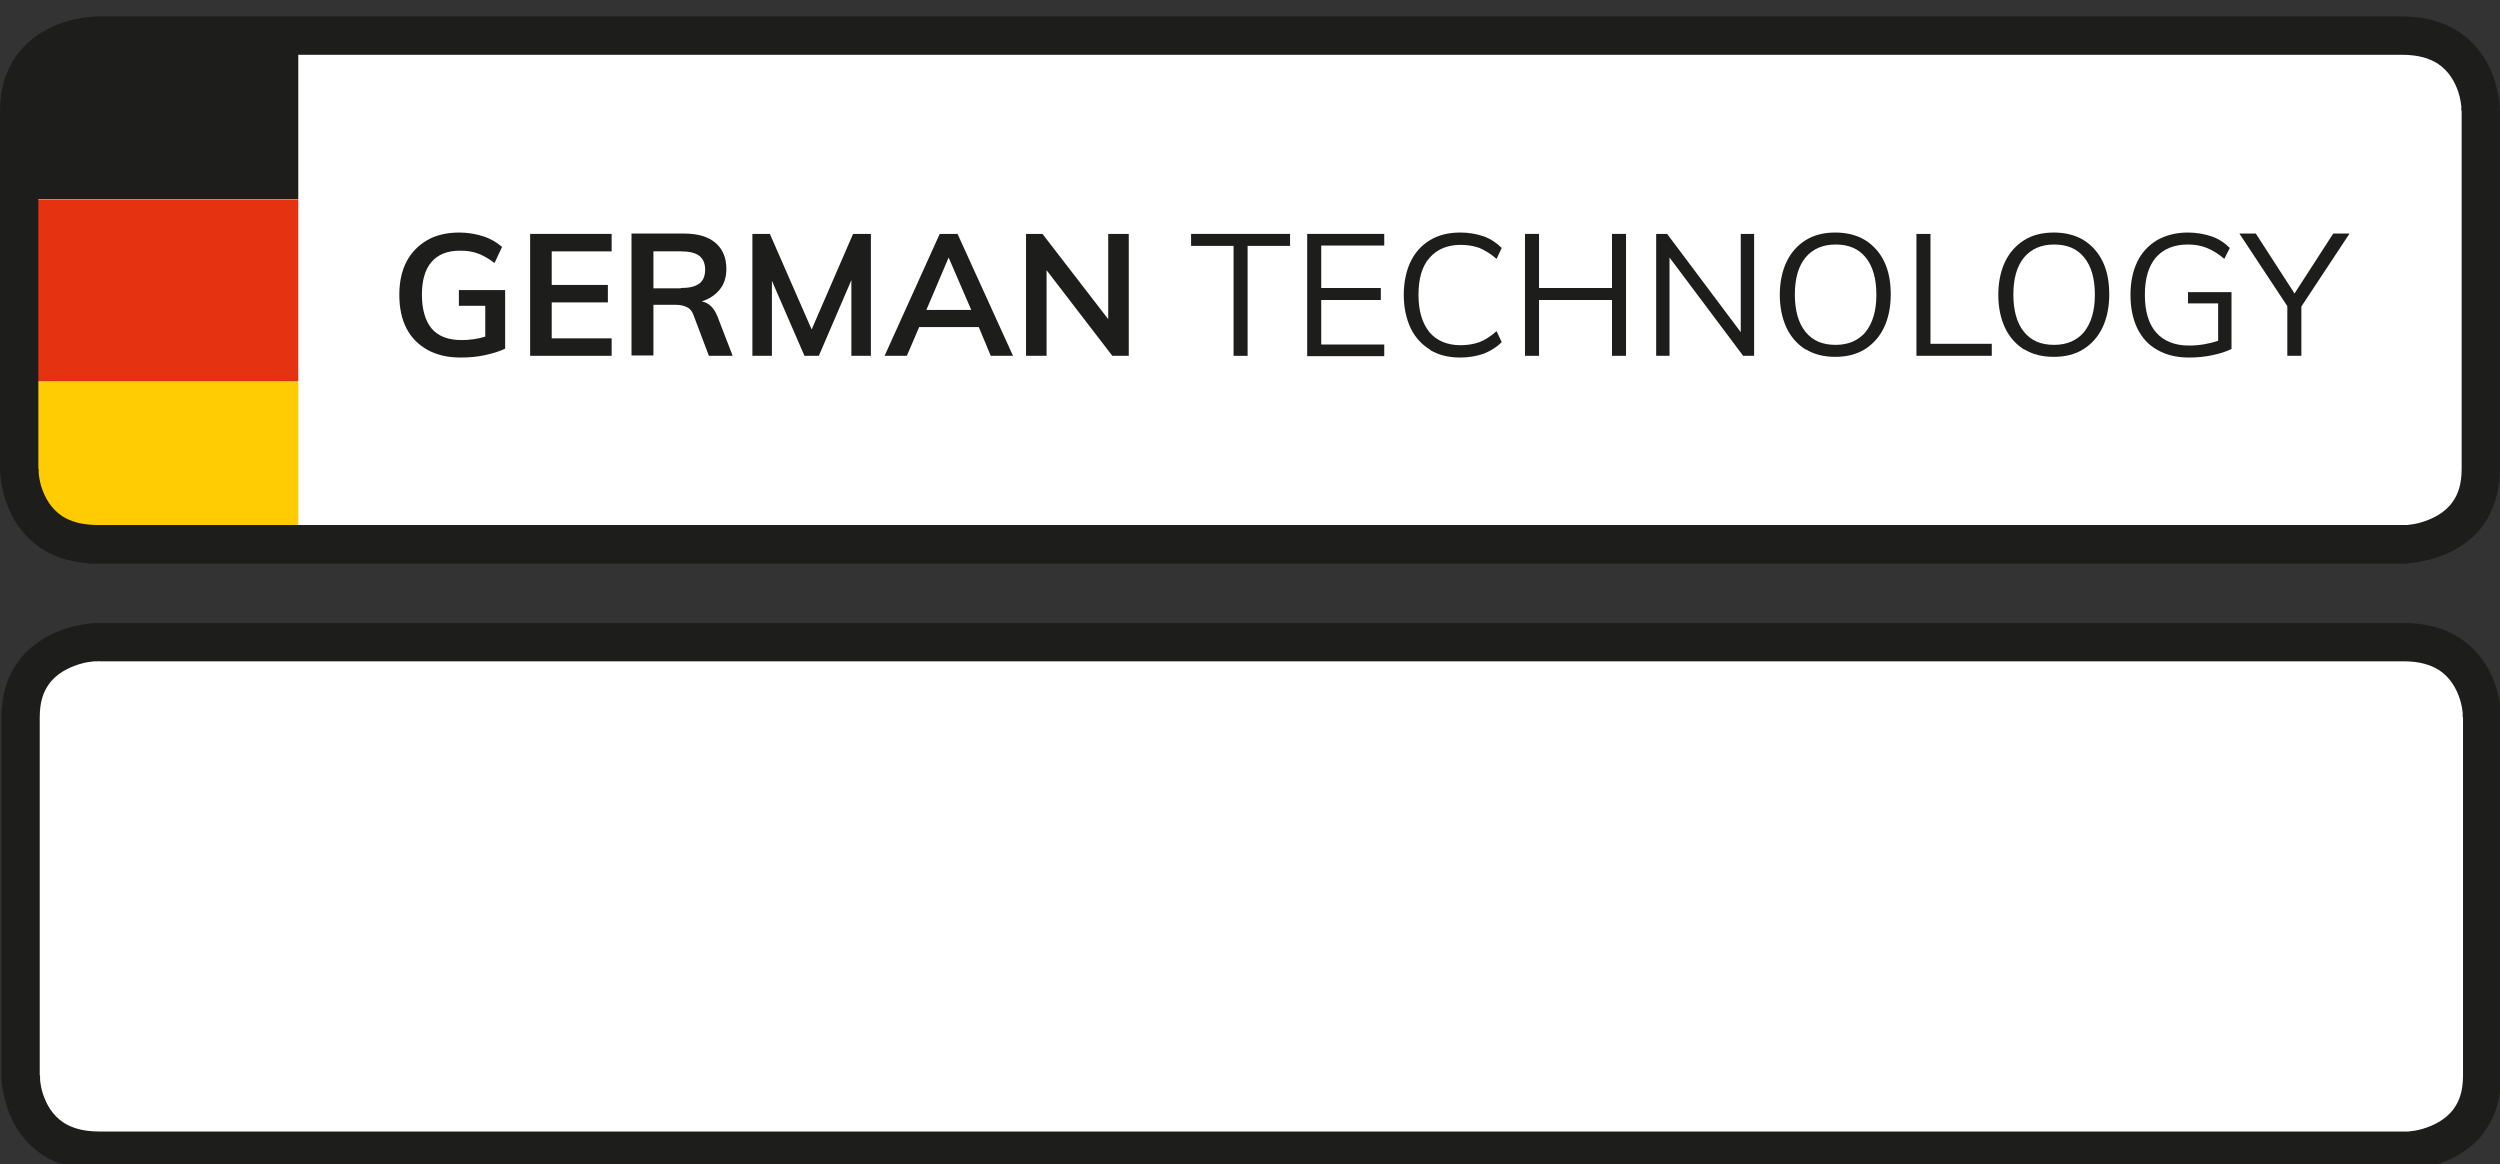 <?xml version="1.0" encoding="UTF-8"?><svg id="Ebene_1" xmlns="http://www.w3.org/2000/svg" xmlns:xlink="http://www.w3.org/1999/xlink" viewBox="0 0 73 34"><rect x="0" y="0" width="73" height="34" fill="#333333" stroke="none"/><defs><style>.cls-1{clip-path:url(#clippath-4);}.cls-1,.cls-2,.cls-3,.cls-4,.cls-5,.cls-6,.cls-7,.cls-8,.cls-9{fill:none;}.cls-2{clip-path:url(#clippath-2);}.cls-10{fill:#fff;}.cls-3{clip-path:url(#clippath-6);}.cls-4{clip-path:url(#clippath-7);}.cls-11{fill:#e53312;}.cls-12{fill:#ffcc03;}.cls-5{clip-path:url(#clippath-5);}.cls-6{clip-path:url(#clippath-3);}.cls-8{clip-path:url(#clippath);}.cls-9{clip-path:url(#clippath-1);}.cls-13{fill:#1d1d1b;}</style><clipPath id="clippath"><rect class="cls-7" x="0" y=".48" width="73" height="15.98"/></clipPath><clipPath id="clippath-1"><rect class="cls-7" x="0" y=".48" width="73" height="15.98"/></clipPath><clipPath id="clippath-2"><path class="cls-7" d="m2.86,1.04S.56,1.04.56,3.25v10.44s0,2.21,2.3,2.21h67.28s2.3,0,2.3-2.21V3.25s0-2.21-2.3-2.21H2.86Z"/></clipPath><clipPath id="clippath-3"><rect class="cls-7" x="0" y=".48" width="73" height="15.98"/></clipPath><clipPath id="clippath-4"><rect class="cls-7" x=".04" y="18.19" width="73" height="15.98"/></clipPath><clipPath id="clippath-5"><rect class="cls-7" x=".04" y="18.19" width="73" height="15.98"/></clipPath><clipPath id="clippath-6"><rect class="cls-7" x="2.42" y="19" width="67.92" height="14.05"/></clipPath><clipPath id="clippath-7"><rect class="cls-7" x="10" y="19.05" width="52.77" height="13.94"/></clipPath></defs><g class="cls-8"><g class="cls-9"><path class="cls-10" d="m2.86,1.04S.56,1.04.56,3.25v10.44s0,2.21,2.3,2.21h67.28s2.3,0,2.3-2.21V3.25s0-2.21-2.3-2.21H2.86"/></g><g class="cls-2"><rect class="cls-11" x="-41.44" y="5.82" width="50.15" height="5.32"/><rect class="cls-12" x="-41.44" y="11.14" width="50.15" height="5.33"/><rect class="cls-13" x="-41.44" y=".48" width="50.15" height="5.33"/></g><g class="cls-6"><path class="cls-13" d="m2.86.48s-.69-.01-1.39.33c-.35.17-.72.43-1.01.84C.17,2.06,0,2.6,0,3.25v10.44c0,.05,0,.68.35,1.37.18.34.46.7.88.97.42.27.97.43,1.63.43h67.28s.69,0,1.39-.33c.35-.17.73-.43,1.01-.84.28-.41.46-.95.46-1.6V3.25c0-.05,0-.68-.35-1.37-.18-.34-.46-.7-.88-.97-.42-.27-.97-.43-1.63-.43H2.86v1.12h67.28c.49,0,.8.11,1.03.25.34.22.52.55.62.86.05.16.07.3.08.4v.11s.01.03.01.03h0,0,0,0v10.44c0,.46-.11.75-.26.96-.22.32-.58.5-.91.6-.16.05-.32.07-.42.08h-.12s-.03,0-.03,0H2.86c-.49,0-.8-.11-1.03-.25-.34-.22-.52-.55-.62-.86-.05-.16-.07-.3-.08-.4v-.11s-.01-.03-.01-.03h0,0,0,0V3.25c0-.46.11-.75.26-.96.22-.32.58-.5.91-.6.16-.05.32-.07.42-.08h.12s.03-.01.03-.01h0V.48Z"/></g><path class="cls-13" d="m14.75,8.47v1.71c-.16.08-.36.14-.59.19-.23.05-.46.07-.71.07-.37,0-.68-.07-.96-.22-.27-.15-.48-.36-.62-.63-.14-.27-.21-.6-.21-.98s.07-.7.21-.97c.14-.27.35-.48.61-.63.26-.15.58-.22.93-.22.25,0,.48.04.7.11s.4.18.55.31l-.22.47c-.17-.13-.33-.22-.49-.28-.16-.06-.33-.08-.52-.08-.37,0-.64.11-.83.33-.19.22-.28.54-.28.96s.1.77.29.99.48.33.87.33c.23,0,.46-.03.69-.1v-.9h-.77v-.46h1.35Z"/><path class="cls-13" d="m15.48,10.39v-3.56h2.38v.51h-1.75v.98h1.64v.51h-1.64v1.05h1.75v.51h-2.38Z"/><path class="cls-13" d="m21.38,10.39h-.68l-.45-1.19c-.04-.11-.1-.19-.19-.23-.08-.04-.19-.07-.33-.07h-.65v1.48h-.64v-3.56h1.53c.4,0,.71.09.92.27s.32.43.32.76c0,.24-.06.44-.19.6s-.3.28-.53.35c.21.04.36.19.46.44l.44,1.14Zm-1.5-1.98c.24,0,.42-.04.54-.13.12-.09.17-.23.17-.41s-.06-.31-.17-.4c-.12-.09-.3-.13-.54-.13h-.8v1.08h.8Z"/><path class="cls-13" d="m24.92,6.83h.51v3.56h-.57v-2.21l-.95,2.21h-.42l-.95-2.19v2.19h-.57v-3.56h.51l1.22,2.79,1.21-2.79Z"/><path class="cls-13" d="m28.93,10.39l-.35-.84h-1.74l-.36.84h-.65l1.61-3.56h.52l1.62,3.56h-.65Zm-1.88-1.34h1.31l-.66-1.53-.65,1.53Z"/><path class="cls-13" d="m32.36,6.83h.6v3.56h-.48l-1.92-2.5v2.5h-.6v-3.56h.48l1.92,2.49v-2.49Z"/><path class="cls-13" d="m36.02,10.39v-3.21h-1.24v-.35h2.89v.35h-1.24v3.21h-.41Z"/><path class="cls-13" d="m38.17,10.39v-3.56h2.25v.34h-1.84v1.24h1.74v.35h-1.74v1.3h1.84v.34h-2.25Z"/><path class="cls-13" d="m41.76,10.21c-.25-.15-.44-.36-.57-.63-.13-.28-.2-.6-.2-.97s.07-.7.2-.97c.13-.27.32-.48.57-.63.25-.15.54-.22.88-.22.25,0,.47.04.68.11.2.07.38.19.53.34l-.15.32c-.17-.15-.34-.25-.5-.32-.17-.06-.35-.09-.55-.09-.39,0-.69.13-.91.38-.22.25-.32.61-.32,1.08s.11.83.32,1.09c.21.25.52.38.91.38.2,0,.38-.03.55-.09.16-.06.33-.17.5-.32l.15.32c-.15.15-.33.26-.53.34-.21.07-.43.11-.68.11-.34,0-.63-.07-.88-.22Z"/><path class="cls-13" d="m47.07,6.83h.41v3.56h-.41v-1.63h-2.13v1.63h-.41v-3.56h.41v1.58h2.13v-1.58Z"/><path class="cls-13" d="m50.83,6.83h.39v3.56h-.32l-2.15-2.87v2.87h-.39v-3.56h.32l2.15,2.87v-2.87Z"/><path class="cls-13" d="m52.73,10.21c-.24-.15-.43-.36-.56-.63-.13-.28-.2-.6-.2-.97s.07-.7.2-.97.32-.48.56-.63c.24-.15.53-.22.86-.22s.62.07.87.22c.24.15.43.36.56.63.13.27.19.59.19.96s-.07.7-.2.97-.32.48-.56.63-.53.22-.86.22-.62-.07-.86-.22Zm1.74-.51c.21-.26.32-.62.32-1.09s-.1-.83-.31-1.09-.5-.38-.88-.38-.67.13-.88.38c-.21.26-.31.62-.31,1.08s.1.83.31,1.09.5.38.88.38.67-.13.88-.38Z"/><path class="cls-13" d="m55.96,10.39v-3.56h.41v3.21h1.79v.35h-2.19Z"/><path class="cls-13" d="m59.11,10.21c-.24-.15-.43-.36-.56-.63-.13-.28-.2-.6-.2-.97s.07-.7.2-.97.32-.48.56-.63c.24-.15.53-.22.86-.22s.62.07.87.22c.24.15.43.36.56.63.13.27.19.59.19.96s-.07.7-.2.97-.32.48-.56.63-.53.22-.86.22-.62-.07-.86-.22Zm1.74-.51c.21-.26.32-.62.32-1.09s-.1-.83-.31-1.09-.5-.38-.88-.38-.67.13-.88.38c-.21.26-.31.62-.31,1.08s.1.83.31,1.09.5.38.88.38.67-.13.88-.38Z"/><path class="cls-13" d="m65.16,8.54v1.65c-.14.07-.32.13-.55.18s-.46.07-.69.07c-.35,0-.66-.07-.92-.22-.26-.14-.45-.35-.59-.63-.13-.27-.2-.6-.2-.98s.07-.7.2-.97.33-.48.58-.63c.25-.14.55-.22.89-.22.25,0,.48.04.69.11.21.07.39.19.54.34l-.16.32c-.17-.15-.34-.25-.51-.32-.17-.07-.35-.1-.56-.1-.4,0-.71.13-.93.38-.21.25-.32.61-.32,1.09s.11.85.33,1.1c.22.25.54.38.96.38.3,0,.58-.05.85-.14v-1.09h-.88v-.33h1.26Z"/><path class="cls-13" d="m68.6,6.83l-1.4,2.12v1.44h-.41v-1.45l-1.4-2.12h.48l1.13,1.75,1.13-1.75h.47Z"/></g><g class="cls-1"><path class="cls-10" d="m2.9,18.75s-2.3,0-2.3,2.21v10.44s0,2.21,2.3,2.21h67.28s2.3,0,2.3-2.21v-10.44s0-2.21-2.3-2.21H2.9"/></g><g class="cls-5"><path class="cls-13" d="m2.9,18.19s-.69-.01-1.39.33c-.35.17-.72.43-1.01.84-.29.41-.46.95-.46,1.6v10.44c0,.05,0,.68.35,1.37.18.34.46.7.88.97.42.27.97.43,1.63.43h67.28s.69,0,1.39-.33c.35-.17.73-.43,1.01-.84.28-.41.46-.95.46-1.6v-10.44c0-.05,0-.68-.35-1.37-.18-.34-.46-.7-.88-.97-.42-.27-.97-.43-1.63-.43H2.9v1.12h67.28c.49,0,.8.11,1.03.25.34.22.52.55.62.86.05.16.07.3.08.4v.11s.01.03.01.03h0,0,0,0v10.44c0,.46-.11.75-.26.96-.22.32-.58.5-.91.6-.16.05-.32.07-.42.08h-.12s-.03,0-.03,0H2.9c-.49,0-.8-.11-1.03-.25-.34-.22-.52-.55-.62-.86-.05-.16-.07-.3-.08-.4v-.11s-.01-.03-.01-.03h0,0,0,0v-10.44c0-.46.11-.75.26-.96.22-.32.58-.5.91-.6.16-.05.32-.07.42-.08h.12s.03-.01.03-.01h0v-1.12Z"/></g><g class="cls-3"><rect x="8.76" y="19.06" width="14.94" height="14.94"/><g class="cls-4"><path class="cls-10" d="m21.02,31.82c-1.6-1.94-3-3.45-4.39-4.69-1.04,1.15-2.03,2.32-2.8,3.51-.71,1.09-1.92.5-2.1.12-.2-.38-.3-1.42.86-2.16.94-.61,1.92-1.38,3.03-2.32-1.12-.88-2.27-1.59-3.56-2.21-1.47-.7-1.24-1.76-.97-2.12.27-.38,1.67-.53,2.77.39.95.8,1.98,1.77,2.99,2.81,1.09-.97,2.29-2.07,3.63-3.27.56-.51.92-.18.35.53-.98,1.2-2.1,2.39-3.19,3.59,1.6,1.76,3.1,3.69,4.02,5.45.45.88-.11,1.01-.65.36"/><path d="m30.46,28.6c.46,0,.85.24,1.02.56v-.36c0-.07.06-.12.12-.12h.37c.06,0,.12.05.12.12v2.74c0,.06-.05.12-.12.12h-.38c-.07,0-.12-.05-.12-.12v-.36c-.17.32-.55.56-1.02.56-.79,0-1.49-.64-1.49-1.57s.7-1.56,1.5-1.56m.06,2.58c.54,0,.95-.45.95-1.02s-.4-1.01-.95-1.01-.95.44-.95,1.01.4,1.02.95,1.02m3.92-2.57c.79,0,1.48.64,1.48,1.56s-.67,1.57-1.48,1.57c-.44,0-.84-.21-1.03-.53v1.66c0,.06-.05.12-.12.12h-.38c-.07,0-.12-.05-.12-.12v-4.06c0-.07.05-.12.12-.12h.37c.06,0,.12.05.12.12v.36c.19-.33.57-.56,1.04-.56m-.08,2.57c.55,0,.95-.45.95-1.02s-.39-1.01-.95-1.01-.96.45-.96,1.01.4,1.02.96,1.02m2.29-1.99h-.44c-.06,0-.11-.06-.11-.12v-.27c0-.07.05-.12.11-.12h.44v-.9c0-.07.05-.12.12-.12h.37c.06,0,.12.05.12.12v.9h.91c.06,0,.12.05.12.12v.27c0,.06-.05.12-.12.12h-.91v1.49c0,.33.21.46.41.46.09,0,.21-.02.33-.09.08-.05.15-.05.21.02l.13.21c.05.06.03.13-.02.18-.18.15-.44.25-.75.25-.46,0-.92-.26-.92-.9v-1.62Zm2.36,2.46h-.49c-.1,0-.12-.08-.07-.14l1.49-2.12-1.37-2.01c-.04-.06.01-.14.08-.14h.46c.08,0,.13.05.17.09l1.09,1.59,1.09-1.59s.08-.09.17-.09h.46c.08,0,.12.08.07.14l-1.39,1.99,1.48,2.15c.05.06.01.14-.07.14h-.51c-.08,0-.13-.05-.17-.11l-1.17-1.68-1.16,1.68c-.04.06-.08.09-.17.09m3.35-4.43s.01-.02.02-.02h.63s.02.01.02.02v.06s-.01.02-.02.02h-.25v.57s0,.02-.02.02h-.07s-.04-.01-.04-.02v-.57h-.25s-.02-.01-.02-.02v-.06Zm1.2.38l.19-.39s.02-.02.04-.02h.14s.03.01.03.02v.66s-.01.02-.03.02h-.08s-.02-.01-.02-.02v-.53l-.19.39s-.02.02-.03.02h-.07s-.04-.01-.04-.02l-.19-.39v.55s-.01.02-.02.02h-.07s-.02-.01-.02-.02v-.66s.01-.02.02-.02h.14s.04.01.05.02l.17.38Zm5.26,3.93c0,.06-.06.12-.12.12h-.39c-.07,0-.12-.05-.12-.12v-1.81h-2.49v1.82c0,.06-.06.12-.12.12h-.39c-.06,0-.12-.06-.12-.12v-4.18c0-.07.05-.12.12-.12h.39c.06,0,.12.06.12.12v1.78h2.49v-1.78c0-.07.05-.12.12-.12h.39c.06,0,.12.06.12.12v4.17Zm4.88-2.08c0,1.31-.85,2.2-2.31,2.2h-1.48c-.06,0-.12-.06-.12-.12v-4.17c0-.06.05-.12.12-.12h1.48c1.46,0,2.31.89,2.31,2.2m-.65,0c0-1.02-.66-1.62-1.62-1.62h-1.01v3.25h1.01c.96,0,1.62-.62,1.62-1.62m-20.21-4.21h-.33c-.09,0-.14-.05-.17-.12l-.27-.7c-.26.09-.53.14-.81.14-1.26,0-2.26-.97-2.27-2.29,0-1.32,1.01-2.29,2.26-2.29s2.27.97,2.27,2.29c0,.78-.37,1.44-.92,1.86l.36.92c.04.12-.02.18-.12.18m-1.59-1.24c.21,0,.42-.04.59-.11l-.38-.98c-.05-.12.04-.18.13-.18h.32c.12,0,.17.06.19.12l.27.7c.32-.31.5-.76.5-1.27,0-.97-.68-1.71-1.62-1.71s-1.61.75-1.61,1.72.68,1.71,1.61,1.71m3.42-.8c0,.52.27.86.82.86s.84-.36.84-.85v-1.56c0-.06.06-.12.12-.12h.37c.06,0,.12.05.12.12v2.74c0,.06-.06.12-.12.12h-.37c-.06,0-.12-.05-.12-.11v-.33c-.18.31-.51.52-1.01.52-.77,0-1.24-.51-1.24-1.27v-1.67c0-.06.06-.12.12-.12h.37c.07,0,.12.05.12.12v1.55Zm4.3-1.77c.46,0,.85.24,1.02.56v-.36c0-.07.05-.12.12-.12h.37c.06,0,.12.05.12.12v2.74c0,.06-.05.12-.12.12h-.37c-.07,0-.12-.05-.12-.12v-.36c-.17.32-.55.56-1.02.56-.79,0-1.49-.64-1.49-1.58s.69-1.56,1.49-1.56m.07,2.58c.55,0,.95-.45.95-1.02s-.4-1.01-.95-1.01-.95.44-.95,1.01.39,1.02.95,1.02m2.27-.26v-3.55c0-.06.06-.12.12-.12h.37c.07,0,.12.06.12.12v3.46c0,.19.11.32.32.32h.15c.06,0,.12.04.12.12v.26c0,.11-.08.13-.14.13h-.31c-.47,0-.75-.25-.75-.73m2.94.81c-.88,0-1.56-.68-1.56-1.56s.69-1.58,1.56-1.58c.59,0,1.09.3,1.33.73.05.08.01.15-.05.19l-.24.15c-.08.06-.15.04-.21-.04-.2-.3-.46-.47-.83-.47-.56,0-.95.45-.95,1.01s.39,1.01.95,1.01c.37,0,.63-.17.83-.47.05-.07.13-.11.21-.05l.24.15c.06.03.1.11.05.19-.25.45-.73.73-1.33.73m3.23-3.14c.86,0,1.56.68,1.56,1.56s-.69,1.56-1.56,1.56-1.56-.68-1.56-1.56c.01-.88.7-1.56,1.56-1.56m.01,2.58c.56,0,.95-.45.95-1.01s-.4-1.01-.95-1.01-.95.44-.95,1.01c-.01.56.39,1.01.95,1.01m2.71.37c0,.06-.06.11-.12.11h-.38c-.07,0-.12-.05-.12-.12h0v-2.74c0-.07.05-.12.12-.12h.38c.06,0,.12.05.12.12v.32c.16-.3.54-.52.98-.52.49,0,.84.25,1.01.6.25-.43.66-.6,1.1-.6.83,0,1.24.58,1.24,1.27v1.67c0,.06-.06.11-.12.11h-.37c-.06,0-.12-.05-.12-.11v-1.54c0-.49-.25-.85-.76-.85s-.81.37-.81.85v1.54c0,.06-.06.11-.12.11h-.37c-.06,0-.12-.05-.12-.11v-1.54c0-.49-.25-.85-.76-.85s-.81.37-.81.85v1.55Zm5.65-.01c0,.06-.06.11-.12.11h-.38c-.07,0-.12-.05-.12-.12v-2.74c0-.07.05-.12.12-.12h.38c.06,0,.12.05.12.12v.32c.17-.3.54-.52.98-.52.49,0,.84.25,1.01.6.25-.43.66-.6,1.1-.6.83,0,1.24.58,1.24,1.27v1.67c0,.06-.06.11-.12.11h-.37c-.06,0-.12-.05-.12-.11v-1.54c0-.49-.25-.85-.76-.85s-.81.37-.81.85v1.54c0,.06-.06.11-.12.11h-.37c-.06,0-.12-.05-.12-.11v-1.54c0-.49-.25-.85-.76-.85s-.82.37-.8.85v1.55Zm5.42-3.4c0-.11-.08-.21-.24-.21h-.24s-.02.01-.02.02v.62s.01.02.02.02h.07s.02-.01.02-.02v-.2h.12l.12.2s.02.02.03.02h.08s.02-.01.01-.02l-.13-.21c.09-.05.14-.13.14-.21m-.24.12h-.14v-.24h.14c.07,0,.12.05.12.12s-.05.12-.12.12"/><path d="m61,20.5c-.32,0-.58.25-.58.58s.26.58.58.58.58-.25.58-.58c.01-.33-.25-.58-.58-.58m.01,1.07c-.27,0-.49-.21-.49-.5s.21-.5.49-.5.49.21.49.5-.21.5-.49.5"/></g></g></svg>